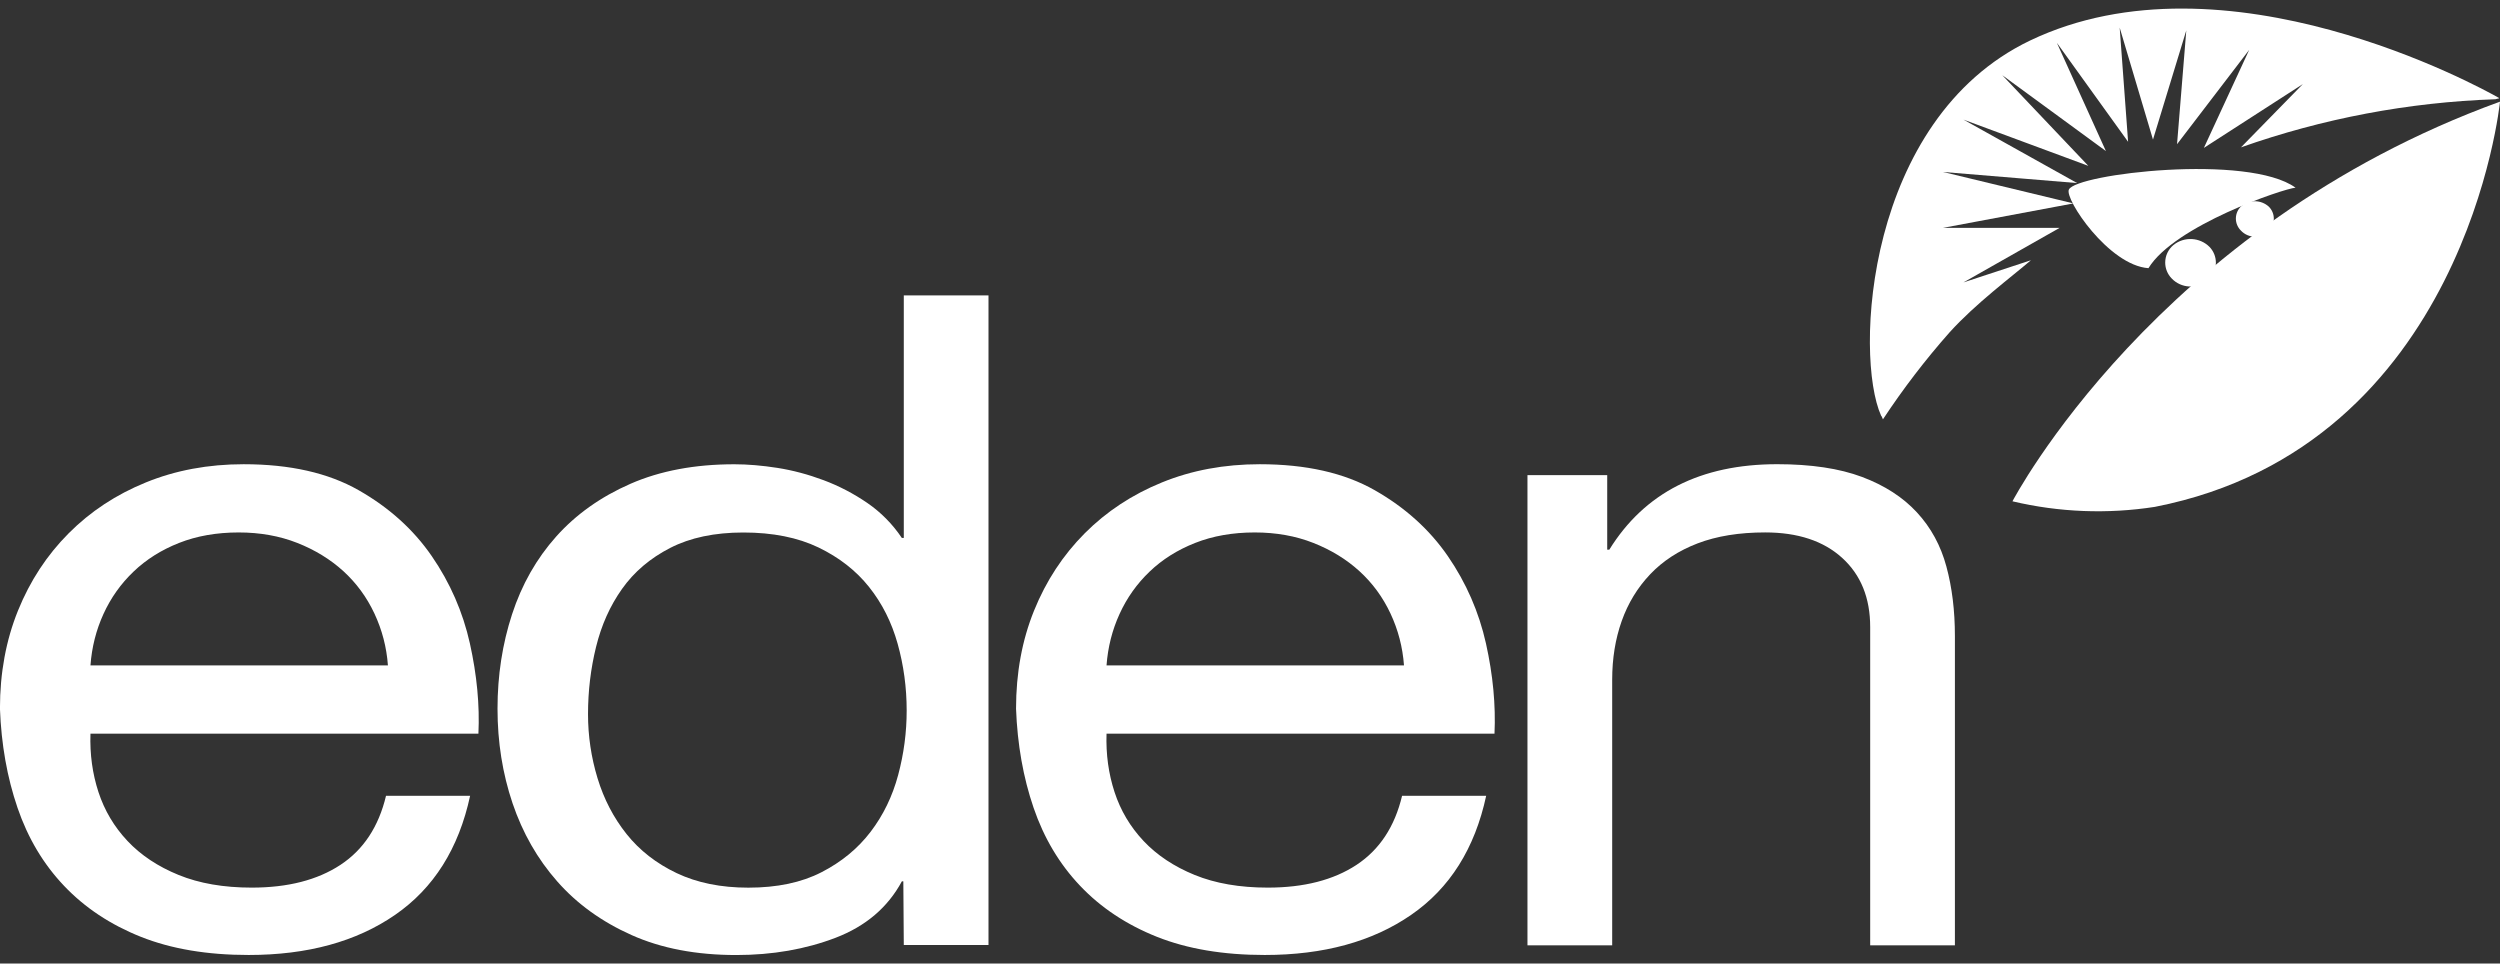 <?xml version="1.0" encoding="UTF-8" standalone="no"?>
<!DOCTYPE svg PUBLIC "-//W3C//DTD SVG 1.1//EN" "http://www.w3.org/Graphics/SVG/1.1/DTD/svg11.dtd">
<svg width="100%" height="100%" viewBox="0 0 1920 740" version="1.1" xmlns="http://www.w3.org/2000/svg" xmlns:xlink="http://www.w3.org/1999/xlink" xml:space="preserve" xmlns:serif="http://www.serif.com/" style="fill-rule:evenodd;clip-rule:evenodd;stroke-linejoin:round;stroke-miterlimit:2;">
    <rect x="0" y="0" width="1920" height="740" fill="#333333" stroke="none"/>
    <g id="Layer-1" serif:id="Layer 1" transform="matrix(1,0,0,1,0,-170)">
        <g transform="matrix(1.079,0,0,1.079,287.545,788.786)">
            <path d="M0,-136.811C-5.466,-148.47 -12.845,-158.503 -22.097,-166.948C-31.372,-175.375 -42.299,-182.077 -54.889,-187.043C-67.498,-192.012 -81.397,-194.496 -96.591,-194.496C-112.296,-194.496 -126.44,-192.012 -139.023,-187.043C-151.622,-182.077 -162.42,-175.268 -171.449,-166.619C-180.487,-157.976 -187.618,-147.933 -192.847,-136.474C-198.068,-125.033 -201.159,-112.823 -202.103,-99.852L9.62,-99.852C8.678,-112.823 5.464,-125.131 0,-136.811M14.642,77.758C-12.934,96.763 -47.643,106.249 -89.511,106.249C-119.029,106.249 -144.595,101.929 -166.236,93.315C-187.882,84.683 -206.083,72.618 -220.849,57.08C-235.608,41.573 -246.662,23.022 -254.026,1.46C-261.411,-20.095 -265.584,-43.612 -266.528,-69.049C-266.528,-94.492 -262.224,-117.799 -253.667,-138.911C-245.103,-160.058 -233.089,-178.366 -217.608,-193.898C-202.146,-209.427 -183.829,-221.499 -162.646,-230.112C-141.465,-238.752 -118.253,-243.06 -93.037,-243.06C-60.185,-243.06 -32.945,-236.914 -11.288,-224.601C10.371,-212.286 27.754,-196.632 40.84,-177.635C53.915,-158.621 62.975,-137.873 67.977,-115.444C72.955,-92.973 74.986,-71.562 74.034,-51.281L-202.103,-51.281C-202.592,-36.679 -200.691,-22.812 -196.412,-9.703C-192.117,3.398 -185.227,15.013 -175.73,25.11C-166.226,35.216 -154.101,43.277 -139.354,49.289C-124.626,55.298 -107.262,58.298 -87.3,58.298C-61.623,58.298 -40.599,52.909 -24.192,42.121C-7.792,31.338 3.022,14.931 8.267,-7.067L68.123,-7.067C60.035,30.481 42.211,58.769 14.642,77.758" style="fill:white;fill-rule:nonzero;"/>
        </g>
        <g transform="matrix(1.079,0,0,1.079,458.903,532.692)">
            <path d="M0,217.767C4.521,232.644 11.418,245.903 20.689,257.539C29.969,269.18 41.853,278.44 56.347,285.334C70.85,292.224 87.849,295.674 107.349,295.674C127.79,295.674 145.157,292.032 159.405,284.692C173.667,277.374 185.325,267.771 194.365,255.922C203.402,244.074 209.932,230.587 213.974,215.503C218.018,200.439 220.041,185.131 220.041,169.597C220.041,153.224 217.896,137.392 213.613,122.069C209.336,106.777 202.571,93.321 193.283,81.678C184.027,70.035 172.002,60.652 157.276,53.541C142.529,46.445 124.709,42.881 103.791,42.881C83.333,42.881 65.975,46.543 51.717,53.862C37.452,61.188 26.034,70.903 17.487,82.974C8.913,95.035 2.742,108.834 -1.061,124.353C-4.875,139.868 -6.769,155.818 -6.769,172.194C-6.769,187.705 -4.518,202.899 0,217.767M217.989,336.509L217.657,291.19L216.609,291.19C206.614,309.729 190.887,323.124 169.474,331.334C148.038,339.529 124.476,343.625 98.795,343.625C70.219,343.625 45.346,338.886 24.148,329.376C2.965,319.913 -14.653,307.183 -28.691,291.213C-42.747,275.268 -53.331,256.725 -60.489,235.589C-67.614,214.461 -71.186,192.056 -71.186,168.316C-71.186,144.611 -67.727,122.183 -60.828,101.059C-53.926,79.919 -43.454,61.475 -29.408,45.74C-15.352,30.004 2.245,17.494 23.443,8.21C44.63,-1.045 69.259,-5.683 97.357,-5.683C106.873,-5.683 117.106,-4.817 128.054,-3.11C139,-1.376 149.958,1.546 160.915,5.646C171.865,9.738 182.213,15.145 191.988,21.827C201.733,28.539 209.949,36.841 216.609,46.767L217.989,46.767L217.989,-125.858L278.275,-125.858L278.275,336.509L217.989,336.509Z" style="fill:white;fill-rule:nonzero;"/>
        </g>
        <g transform="matrix(1.079,0,0,1.079,1067.89,788.786)">
            <path d="M0,-136.811C-5.468,-148.47 -12.839,-158.503 -22.107,-166.948C-31.359,-175.375 -42.295,-182.077 -54.9,-187.043C-67.497,-192.012 -81.394,-194.496 -96.599,-194.496C-112.292,-194.496 -126.444,-192.012 -139.025,-187.043C-151.618,-182.077 -162.429,-175.268 -171.454,-166.619C-180.494,-157.976 -187.615,-147.933 -192.84,-136.474C-198.073,-125.033 -201.159,-112.823 -202.107,-99.852L9.62,-99.852C8.664,-112.823 5.476,-125.131 0,-136.811M14.625,77.758C-12.934,96.763 -47.661,106.249 -89.51,106.249C-119.029,106.249 -144.599,101.929 -166.248,93.315C-187.881,84.683 -206.095,72.618 -220.846,57.08C-235.604,41.573 -246.656,23.022 -254.034,1.46C-261.413,-20.095 -265.569,-43.612 -266.513,-69.049C-266.513,-94.492 -262.234,-117.799 -253.673,-138.911C-245.111,-160.058 -233.088,-178.366 -217.618,-193.898C-202.139,-209.427 -183.815,-221.499 -162.648,-230.112C-141.469,-238.752 -118.254,-243.06 -93.035,-243.06C-60.203,-243.06 -32.949,-236.914 -11.273,-224.601C10.372,-212.286 27.739,-196.632 40.838,-177.635C53.905,-158.621 62.96,-137.873 67.974,-115.444C72.964,-92.973 74.97,-71.562 74.038,-51.281L-202.107,-51.281C-202.585,-36.679 -200.697,-22.812 -196.404,-9.703C-192.135,3.398 -185.233,15.013 -175.738,25.11C-166.22,35.216 -154.093,43.277 -139.366,49.289C-124.634,55.298 -107.267,58.298 -87.292,58.298C-61.629,58.298 -40.595,52.909 -24.191,42.121C-7.81,31.338 3.023,14.931 8.257,-7.067L68.115,-7.067C60.031,30.481 42.216,58.769 14.625,77.758" style="fill:white;fill-rule:nonzero;"/>
        </g>
        <g transform="matrix(1.079,0,0,1.079,1234.34,887.658)">
            <path d="M0,-326.949L0,-273.855L1.473,-273.855C26.595,-314.422 66.407,-334.714 120.923,-334.714C145.098,-334.714 165.239,-331.694 181.353,-325.654C197.475,-319.604 210.495,-311.187 220.452,-300.392C230.432,-289.599 237.404,-276.777 241.415,-261.881C245.457,-246.995 247.478,-230.485 247.478,-212.373L247.478,7.765L187.173,7.765L187.173,-218.813C187.173,-239.533 180.538,-255.939 167.236,-268.019C153.958,-280.1 135.689,-286.15 112.446,-286.15C93.951,-286.15 77.907,-283.55 64.378,-278.366C50.865,-273.191 39.608,-265.866 30.591,-256.368C21.574,-246.862 14.798,-235.755 10.293,-223.027C5.781,-210.297 3.541,-196.384 3.541,-181.265L3.541,7.765L-56.764,7.765L-56.764,-326.949L0,-326.949Z" style="fill:white;fill-rule:nonzero;"/>
        </g>
    </g>
    <g id="Layer_1-2" transform="matrix(7.105,0,0,7.105,1436.08,6.594)">
        <path d="M68,9.66C65.9,8.46 38.4,-6.64 17.3,3.46C-0.49,12 -1.69,37.56 1.21,44C1.31,44.1 1.31,44.2 1.41,44.4C3.586,41.102 5.992,37.96 8.61,35C11.41,31.9 15.31,29 17.41,27.2L10.11,29.6L20.51,23.7L7.91,23.7L22,21.06L7.9,17.66L22.4,18.86L10.11,12L23.61,17L14.31,7.2L25.51,15.4L20.21,3.7L27.91,14.4L27,2.06L30.6,14.16L34.2,2.36L33.2,14.66L41,4.46L36.1,15.06L46.8,8.16L40.11,15C48.958,11.875 58.232,10.122 67.61,9.8L68.01,9.7" style="fill:white;fill-rule:nonzero;"/>
        <path d="M15.41,53.26C15.41,53.26 30.91,23.56 68.11,10.06C68.11,10.06 64.41,47.26 30.81,53.86C25.686,54.658 20.456,54.454 15.41,53.26" style="fill:white;fill-rule:nonzero;"/>
        <path d="M30.11,28.06C25.81,27.76 21.01,20.56 21.51,19.56C22.31,17.86 40.91,15.66 46.01,19.36C44.71,19.46 32.91,23.46 30.11,28.06" style="fill:white;fill-rule:nonzero;"/>
        <path d="M32.61,29.16C32.168,28.702 31.921,28.089 31.921,27.453C31.921,26.722 32.247,26.027 32.81,25.56C33.962,24.62 35.66,24.707 36.71,25.76C37.152,26.218 37.399,26.831 37.399,27.467C37.399,28.198 37.073,28.893 36.51,29.36C35.374,30.344 33.64,30.255 32.61,29.16" style="fill:white;fill-rule:nonzero;"/>
        <path d="M40.11,24C39.758,23.657 39.559,23.186 39.559,22.695C39.559,22.157 39.797,21.646 40.21,21.3C41.07,20.629 42.299,20.672 43.11,21.4C43.462,21.743 43.661,22.214 43.661,22.705C43.661,23.243 43.423,23.754 43.01,24.1C42.63,24.455 42.13,24.653 41.61,24.653C41.041,24.653 40.498,24.416 40.11,24" style="fill:white;fill-rule:nonzero;"/>
    </g>
</svg>
